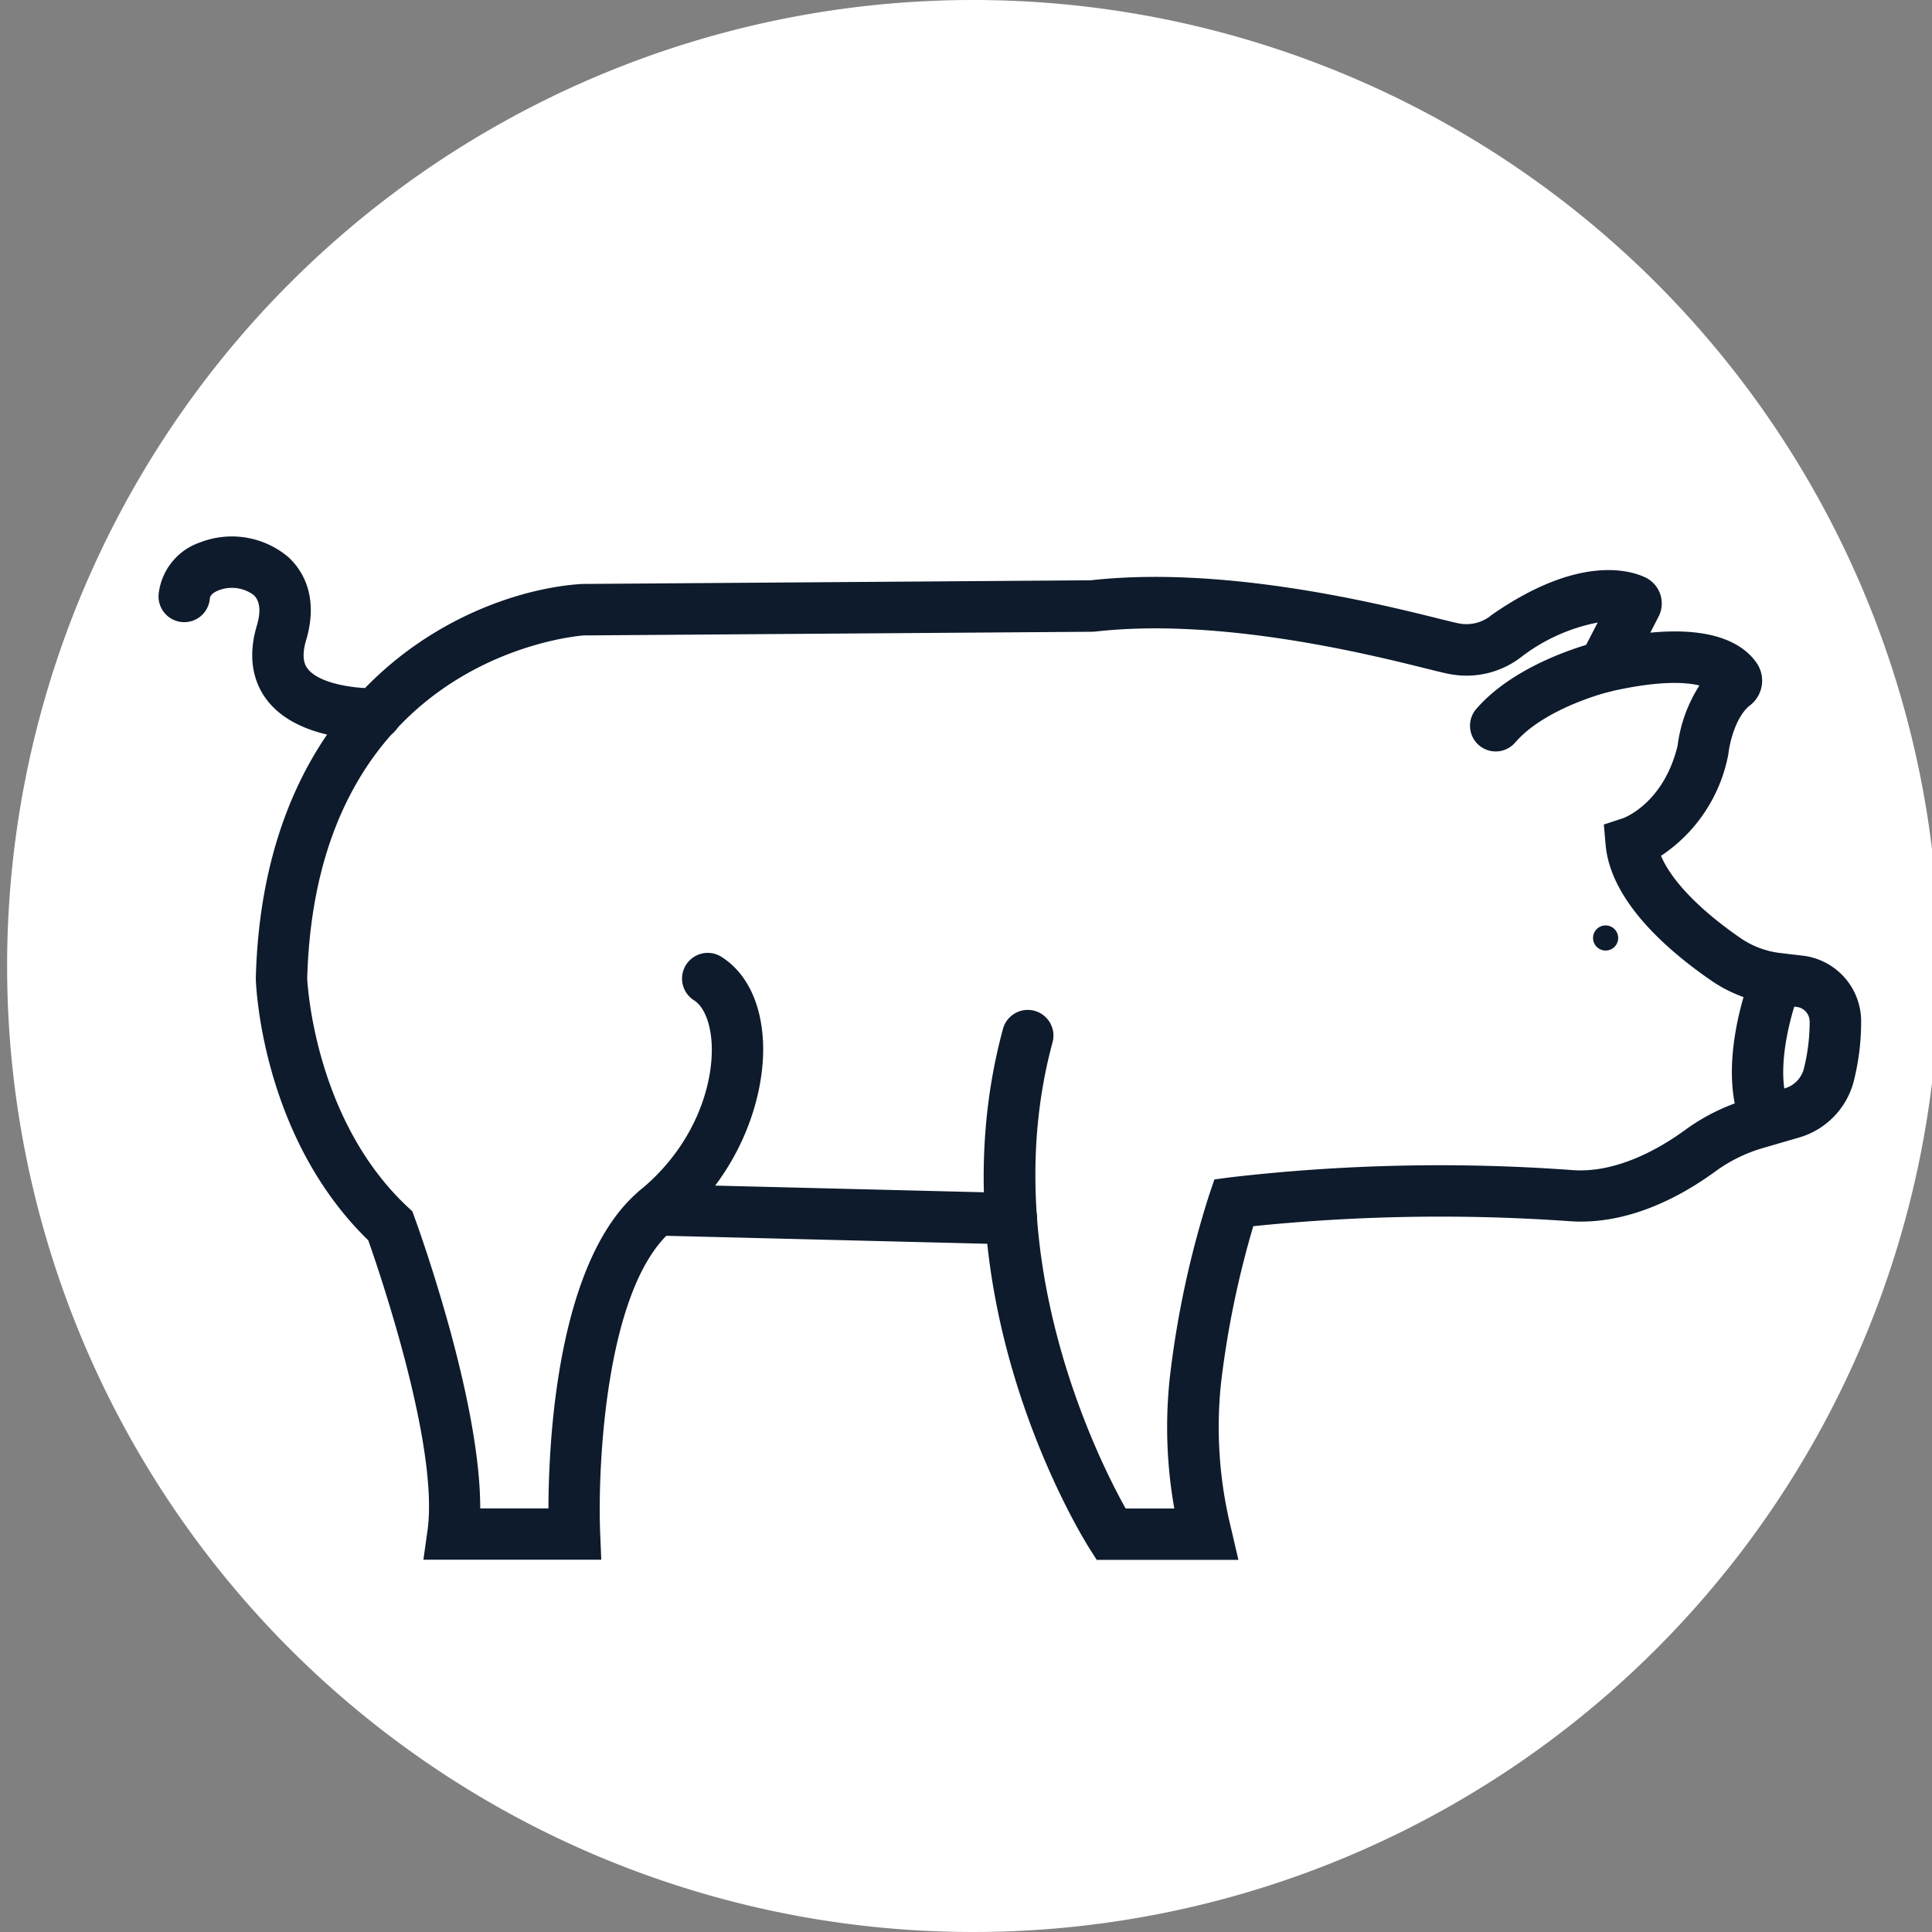 <svg xmlns="http://www.w3.org/2000/svg" xmlns:xlink="http://www.w3.org/1999/xlink" width="188" height="188" viewBox="0 0 188 188">
  <rect x="0" y="0" width="188" height="188" fill="#808080" stroke="none"/>
  <defs>
    <clipPath id="clip-Swine">
      <rect width="188" height="188"/>
    </clipPath>
  </defs>
  <g id="Swine" clip-path="url(#clip-Swine)">
    <rect width="188" height="188" fill="rgba(255,255,255,0)"/>
    <path id="Path_154" data-name="Path 154" d="M383.692,0a94,94,0,1,1-94,94,94,94,0,0,1,94-94" transform="translate(-289)" fill="#fff"/>
    <path id="Path_161" data-name="Path 161" d="M387.391,121.086h-.063l-34.48-.857a2.5,2.5,0,0,1,.124-5l34.48.857a2.5,2.5,0,0,1-.061,5" transform="translate(-289)" fill="#0d1b2c"/>
    <path id="Path_162" data-name="Path 162" d="M409.509,151.791H395.72l-.737-1.162c-.629-1-15.355-24.67-8.4-50.458a2.5,2.5,0,1,1,4.827,1.3c-5.547,20.572,4.372,40.389,7.123,45.318h4.737a45.169,45.169,0,0,1-.438-12.735,93.866,93.866,0,0,1,3.839-17.812l.5-1.471,1.539-.206a177.286,177.286,0,0,1,33.314-.705c4.421.331,8.73-2.283,10.907-3.871a19.88,19.88,0,0,1,6.167-3.044l3.524-1.026a2.7,2.7,0,0,0,1.891-1.855,18.656,18.656,0,0,0,.581-4.674,1.434,1.434,0,0,0-1.283-1.412l-2.2-.26a13.6,13.6,0,0,1-6.092-2.3c-4.427-3.049-9.8-7.816-10.279-13.209l-.174-1.974,1.882-.62c.133-.048,3.946-1.479,5.294-7.041a14.158,14.158,0,0,1,2.127-5.872c-1.4-.341-4.013-.48-8.74.6l-5.25,1.2,4.089-7.925a17.746,17.746,0,0,0-7.46,3.372,8.7,8.7,0,0,1-6.71,1.682c-.462-.066-1.123-.229-2.573-.59-5.468-1.36-19.992-4.975-32.154-3.582l-.267.016-49.5.357c-1.736.143-26.051,2.706-26.91,33.378.049.976.878,13.935,9.8,22.262l.436.407.2.56c.286.779,6.425,17.659,6.4,28.344h6.639c.018-6.7.863-24.319,8.95-30.99,5.5-4.536,7.166-10.567,6.924-14.353-.126-1.971-.764-3.5-1.706-4.1a2.5,2.5,0,0,1,2.665-4.231c2.364,1.489,3.8,4.332,4.031,8.006.317,4.963-1.779,12.794-8.732,18.53-6.6,5.444-7.36,23.162-7.1,29.529l.108,2.6H330.2l.4-2.845c1.133-8.124-4.625-25-5.765-28.238-10.35-10.058-10.921-24.764-10.941-25.394l0-.072,0-.071c.761-28.687,21.029-37.612,31.639-38.324l.149-.006,49.457-.357c13.03-1.455,28.108,2.3,33.8,3.714.9.224,1.837.457,2.078.492a3.81,3.81,0,0,0,3.137-.834c8.572-5.979,13.629-4.295,14.976-3.636a2.8,2.8,0,0,1,1.258,3.809l-.8,1.552c6.3-.6,9.1,1.155,10.348,2.947a3.038,3.038,0,0,1-.648,4.128c-1.419,1.107-1.995,3.762-2.086,4.605l-.051.311a15.252,15.252,0,0,1-6.52,9.724c1,2.39,3.759,5.268,7.732,8a8.565,8.565,0,0,0,3.842,1.454l2.2.26a6.435,6.435,0,0,1,5.7,6.386,23.653,23.653,0,0,1-.743,5.927,7.719,7.719,0,0,1-5.328,5.394l-3.529,1.027a14.875,14.875,0,0,0-4.617,2.284c-3.338,2.433-8.52,5.247-14.226,4.816a178.465,178.465,0,0,0-30.706.492,91.451,91.451,0,0,0-3.14,15.266,41,41,0,0,0,.969,14.1Zm36.43-94.059,0,.006Z" transform="translate(-289)" fill="#0d1b2c"/>
    <path id="Path_163" data-name="Path 163" d="M434.544,73.122a2.5,2.5,0,0,1-1.891-4.134c4.021-4.655,11.521-6.476,11.839-6.552a2.5,2.5,0,0,1,1.157,4.865c-.063.015-6.257,1.534-9.212,4.955a2.494,2.494,0,0,1-1.893.866" transform="translate(-289)" fill="#0d1b2c"/>
    <path id="Path_164" data-name="Path 164" d="M444.027,91.13a1.222,1.222,0,1,0,1.357-1.07,1.221,1.221,0,0,0-1.357,1.07" transform="translate(-289)" fill="#0d1b2c"/>
    <path id="Path_165" data-name="Path 165" d="M460.434,110.143a2.5,2.5,0,0,1-2.406-1.829c-1.692-6.058,1.431-13.712,1.565-14.034a2.5,2.5,0,0,1,4.62,1.91c-.725,1.765-2.385,7.141-1.37,10.78a2.5,2.5,0,0,1-2.409,3.173" transform="translate(-289)" fill="#0d1b2c"/>
    <path id="Path_166" data-name="Path 166" d="M325.164,71.968c-1.828,0-7.425-.3-10.157-3.81-1.049-1.348-2.077-3.7-1.015-7.275.417-1.4.311-2.411-.317-2.991a3.567,3.567,0,0,0-3.386-.453c-.309.119-.831.379-.869.792a2.5,2.5,0,1,1-4.979-.452,6,6,0,0,1,4.054-5.007,8.522,8.522,0,0,1,8.576,1.449c1.206,1.116,3.032,3.65,1.714,8.086-.552,1.855-.01,2.552.168,2.781,1.208,1.552,4.986,1.942,6.529,1.875a2.5,2.5,0,0,1,.2,5c-.092,0-.271.01-.521.01" transform="translate(-289)" fill="#0d1b2c"/>
  </g>
</svg>
